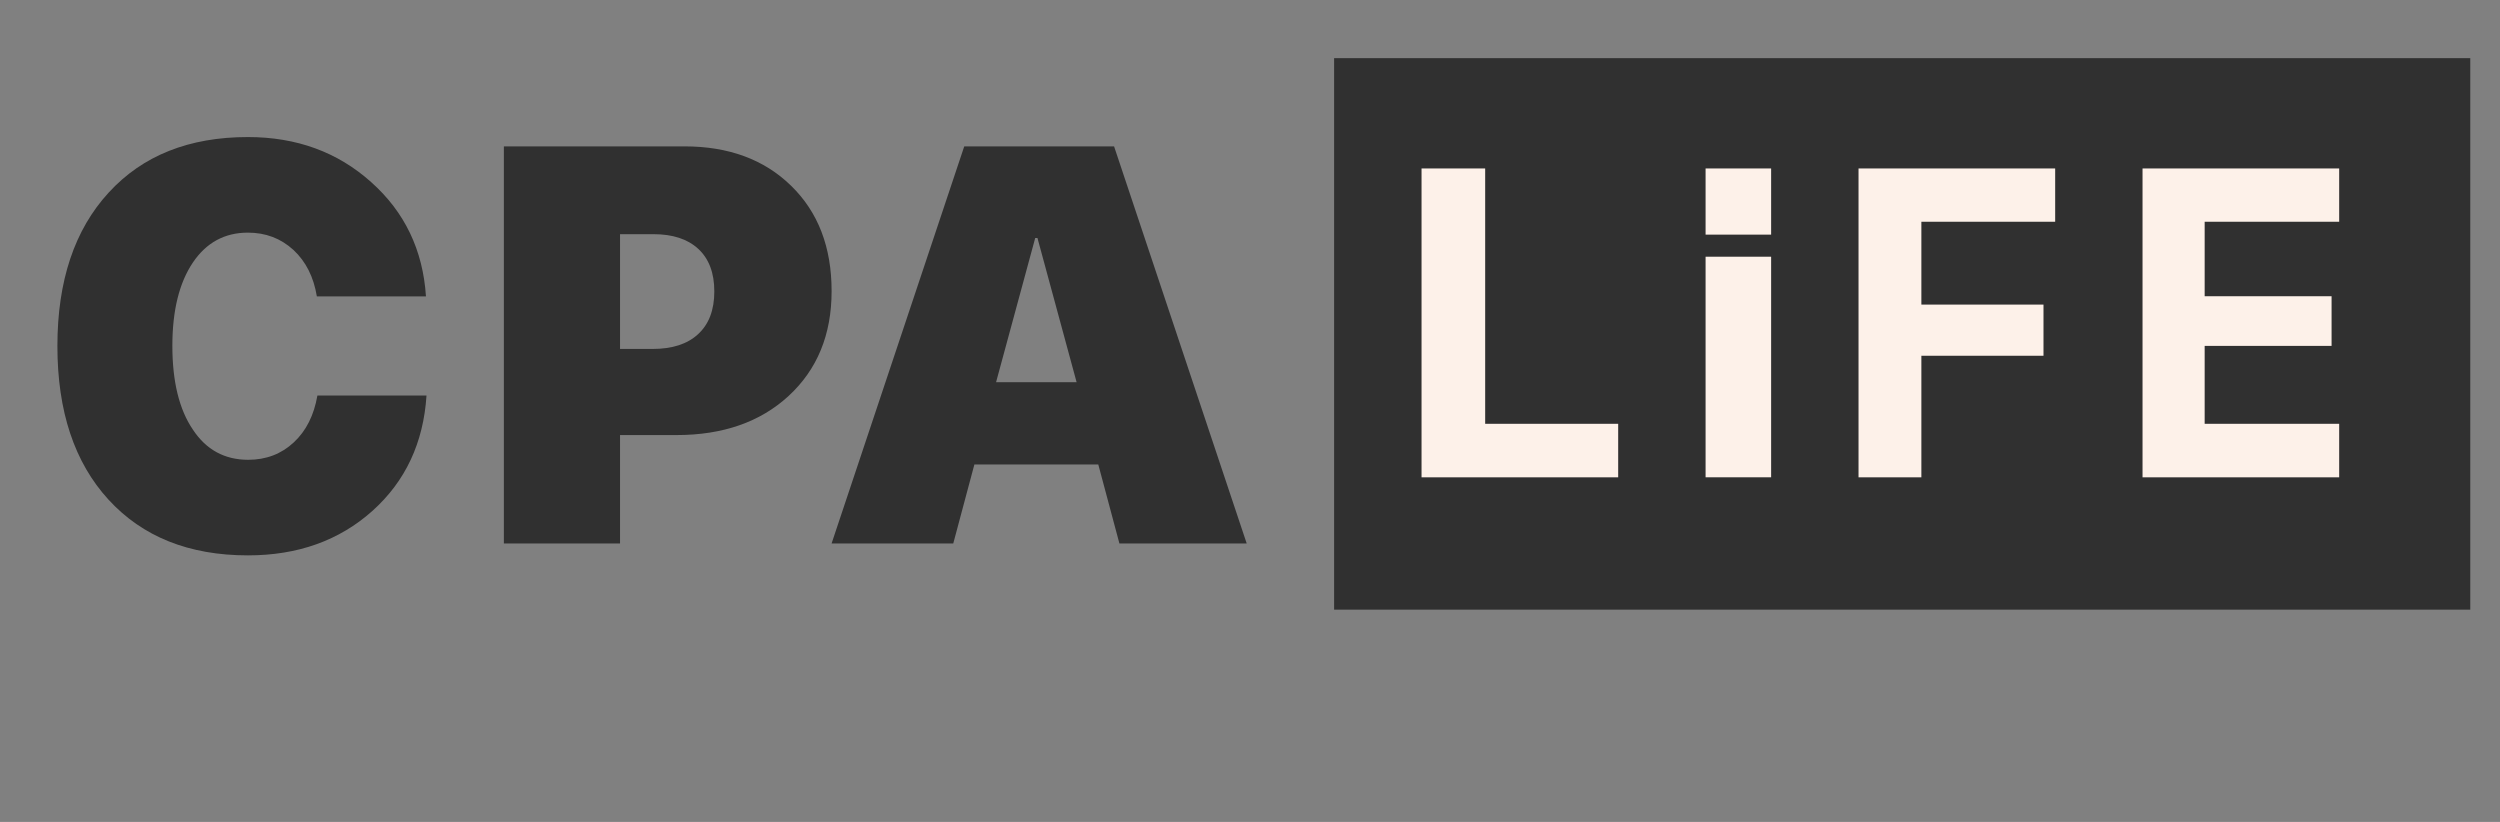 <svg width="73" height="24" viewBox="0 0 73 24" fill="none" xmlns="http://www.w3.org/2000/svg">
<rect x="0" y="0" width="73" height="24" fill="#808080" stroke="none"/>
<g clip-path="url(#clip0_2331_3412)">
<path d="M72.132 1.698H38.956V17.802H72.132V1.698Z" fill="#303030"/>
<path d="M7.239 16.217C5.52 16.217 4.162 15.674 3.168 14.589C2.173 13.503 1.676 12.009 1.676 10.105C1.676 8.202 2.176 6.707 3.175 5.622C4.165 4.542 5.52 4.002 7.239 4.002C8.659 4.002 9.858 4.44 10.837 5.317C11.816 6.189 12.35 7.301 12.438 8.654H9.252C9.159 8.087 8.931 7.635 8.568 7.298C8.2 6.961 7.757 6.793 7.239 6.793C6.561 6.793 6.025 7.084 5.631 7.667C5.232 8.261 5.033 9.071 5.033 10.097C5.033 11.14 5.232 11.955 5.631 12.543C6.019 13.132 6.558 13.426 7.247 13.426C7.77 13.426 8.213 13.257 8.576 12.92C8.939 12.584 9.169 12.126 9.268 11.549H12.454C12.365 12.928 11.84 14.051 10.876 14.917C9.907 15.784 8.695 16.217 7.239 16.217Z" fill="#303030"/>
<path d="M19.986 4.274C21.277 4.274 22.314 4.657 23.099 5.423C23.888 6.19 24.283 7.215 24.283 8.501C24.283 9.771 23.864 10.791 23.026 11.563C22.2 12.323 21.109 12.704 19.754 12.704H18.105V15.87H14.713V4.274H19.986ZM18.105 10.189H19.058C19.628 10.189 20.069 10.047 20.378 9.763C20.698 9.473 20.858 9.056 20.858 8.509C20.858 7.968 20.701 7.553 20.386 7.264C20.077 6.98 19.642 6.838 19.082 6.838H18.105V10.189Z" fill="#303030"/>
<path d="M32.07 13.563H28.452L27.835 15.87H24.282L28.156 4.274H32.531L36.404 15.87H32.687L32.07 13.563ZM29.085 11.161H31.437L30.294 6.95H30.228L29.085 11.161Z" fill="#303030"/>
<path d="M47.251 13.938H41.509V4.919H43.367V12.375H47.251V13.938Z" fill="#FDF1E9"/>
<path d="M49.803 13.937V7.496H51.717V13.937H49.803Z" fill="#FDF1E9"/>
<path d="M54.269 13.938V4.919H60.011V6.475H56.104V8.894H59.67V10.388H56.104V13.938H54.269Z" fill="#FDF1E9"/>
<path d="M68.304 13.938H62.562V4.919H68.304V6.475H64.376V8.65H68.082V10.1H64.376V12.375H68.304V13.938Z" fill="#FDF1E9"/>
<path d="M49.803 6.851V4.919H51.717V6.851H49.803Z" fill="#FDF1E9"/>
</g>
<defs>
<clipPath id="clip0_2331_3412">
<rect width="72" height="24" fill="white" transform="translate(0.882)"/>
</clipPath>
</defs>
</svg>
